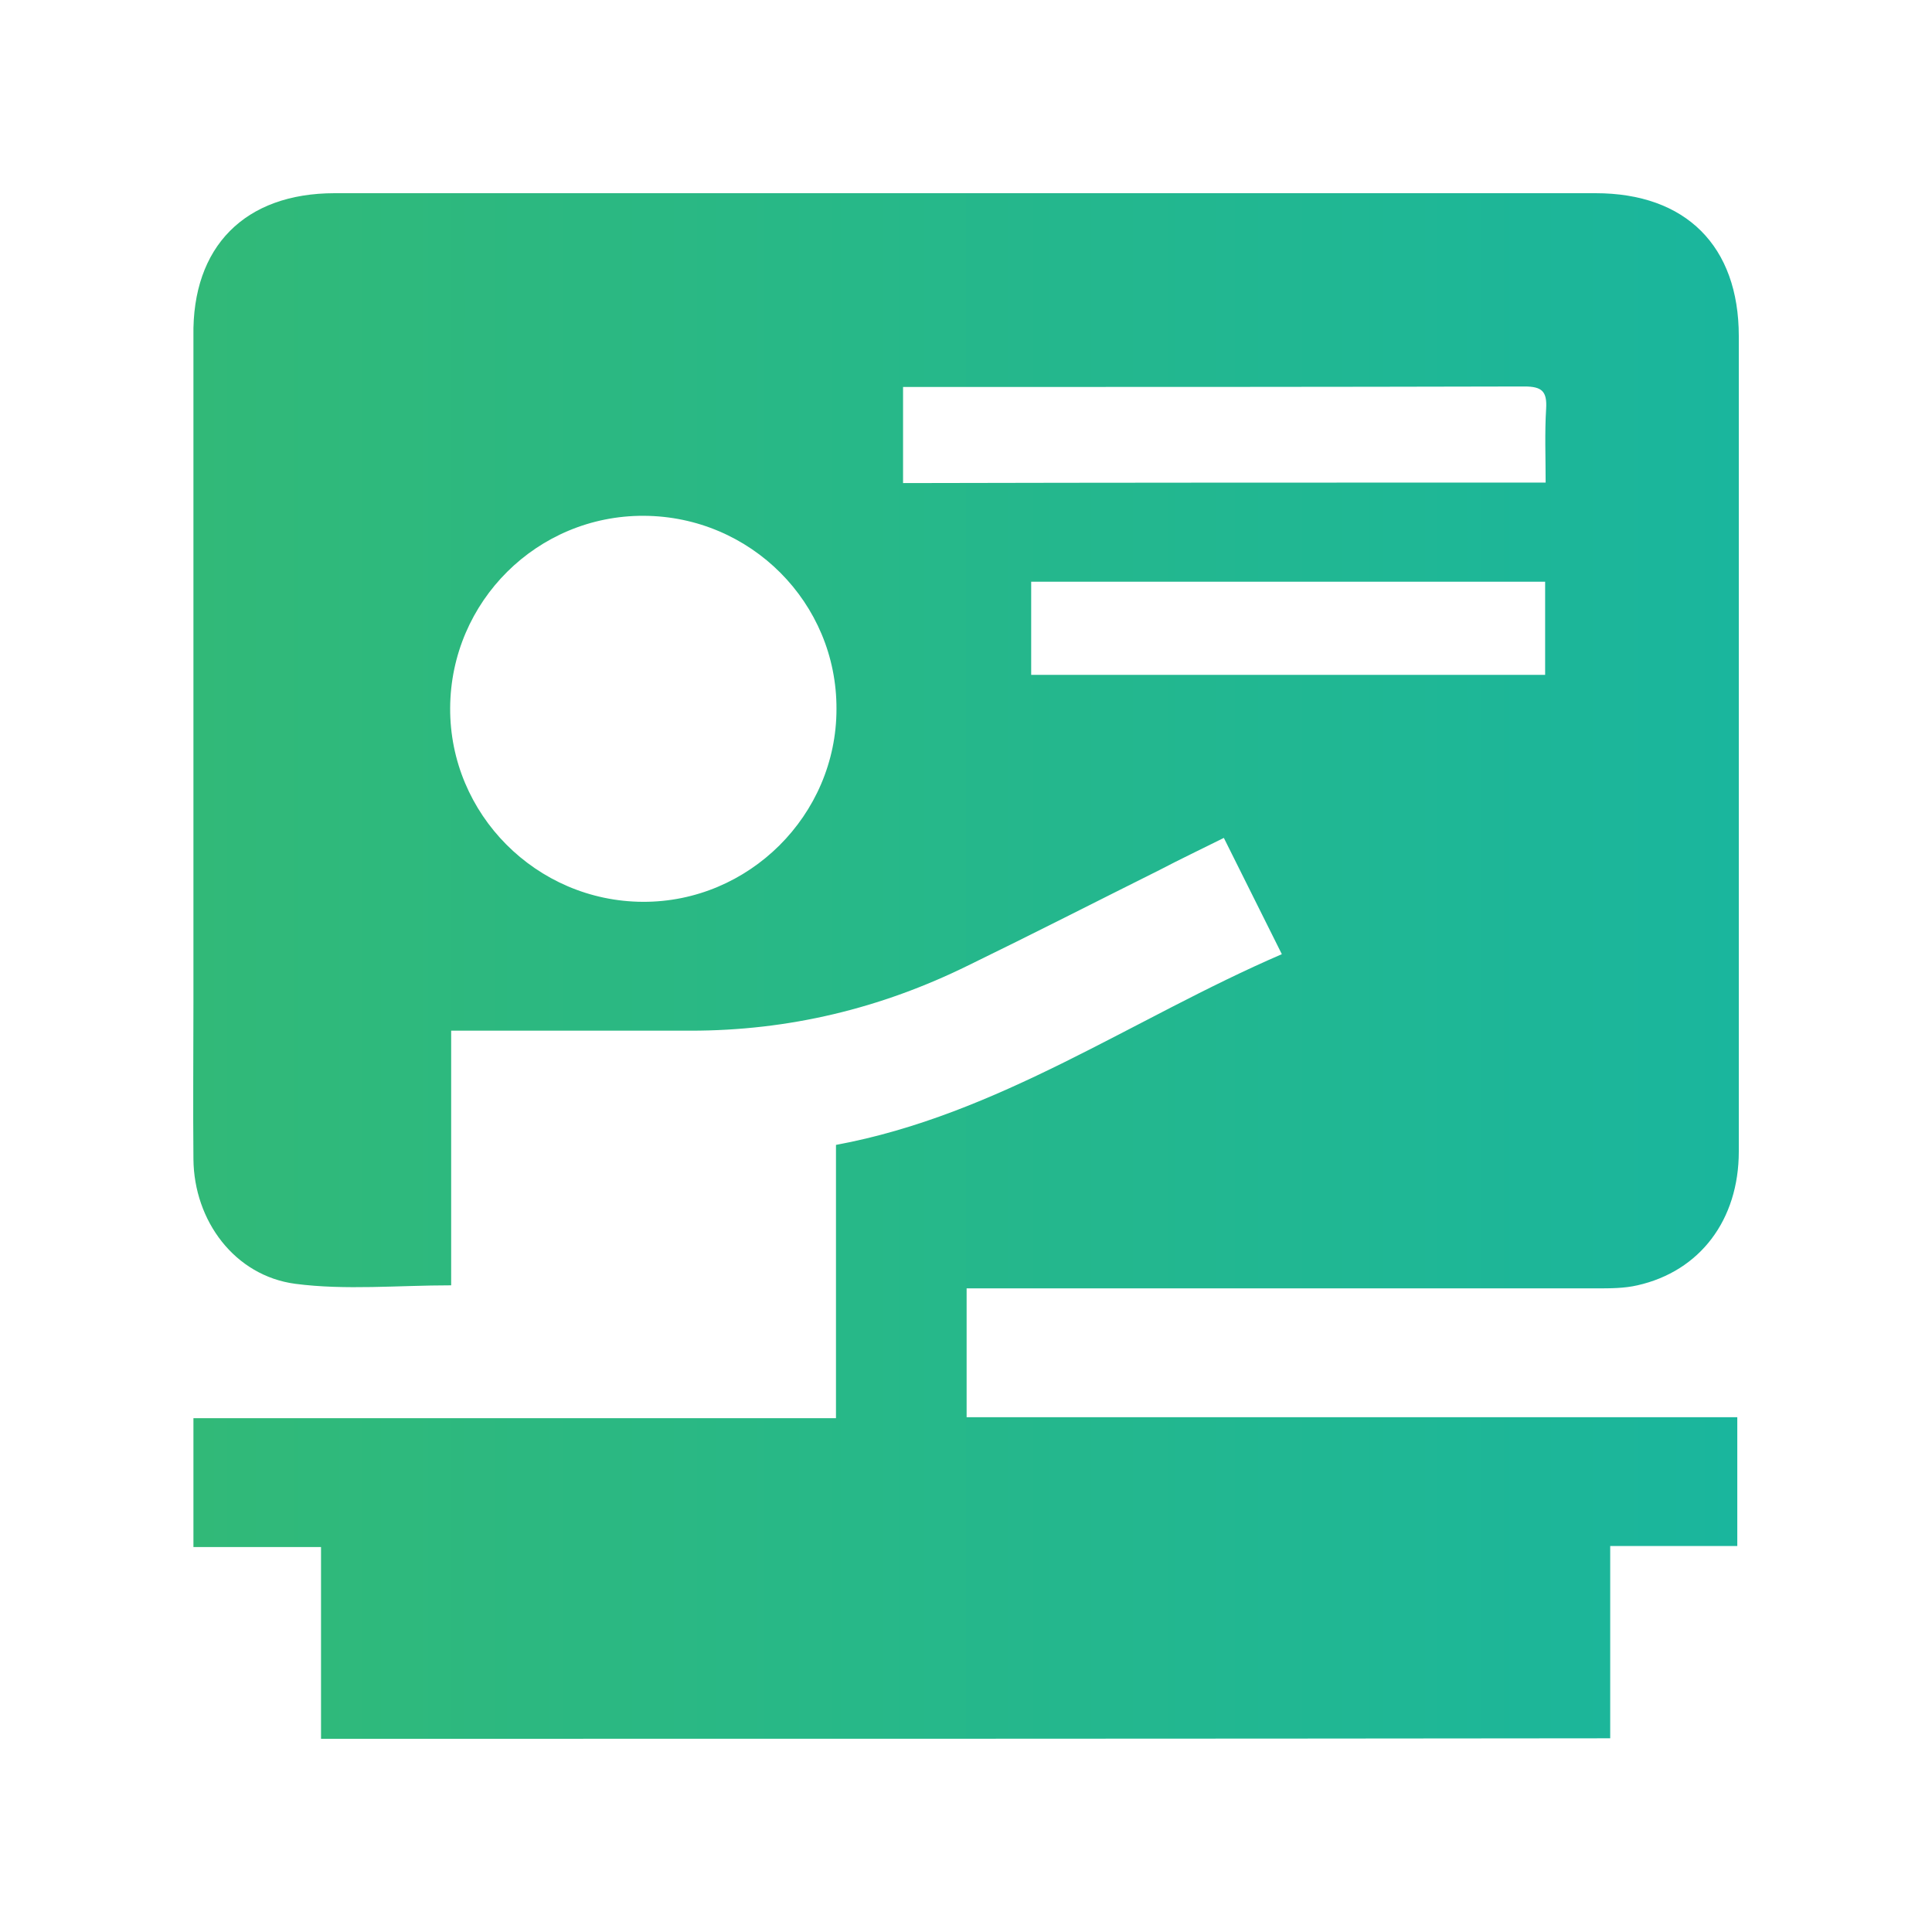 <svg width="50" height="50" viewBox="0 0 50 50" fill="none" xmlns="http://www.w3.org/2000/svg">
<path d="M8.308 45C8.308 44.153 8.308 43.346 8.308 42.538C8.308 41.731 8.308 40.91 8.308 40.037C7.186 40.037 6.115 40.037 5.006 40.037C5.006 38.904 5.006 37.836 5.006 36.703C10.527 36.703 16.062 36.703 21.635 36.703C21.635 34.333 21.635 32.001 21.635 29.63C25.851 28.849 29.31 26.361 33.174 24.694C32.665 23.665 32.169 22.688 31.673 21.685C31.099 21.972 30.55 22.232 30.002 22.519C28.358 23.339 26.726 24.173 25.068 24.98C22.797 26.101 20.408 26.674 17.876 26.674C16.009 26.674 14.13 26.674 12.263 26.674C12.081 26.674 11.911 26.674 11.676 26.674C11.676 28.901 11.676 31.089 11.676 33.264C10.292 33.264 8.948 33.395 7.642 33.225C6.076 33.017 5.019 31.597 5.006 29.995C4.993 28.64 5.006 27.299 5.006 25.944C5.006 20.2 5.006 14.456 5.006 8.699C4.967 6.381 6.337 5 8.661 5C19.534 5 30.407 5 41.293 5C43.629 5 45 6.368 45 8.699C45 15.733 45 22.766 45 29.8C45 31.571 43.995 32.9 42.376 33.264C42.037 33.343 41.672 33.343 41.306 33.343C36.085 33.343 30.851 33.343 25.629 33.343C25.434 33.343 25.251 33.343 25.016 33.343C25.016 34.463 25.016 35.544 25.016 36.677C31.66 36.677 38.304 36.677 44.961 36.677C44.961 37.81 44.961 38.891 44.961 40.011C43.877 40.011 42.807 40.011 41.672 40.011C41.672 41.692 41.672 43.32 41.672 44.987C30.55 45 19.468 45 8.308 45ZM16.662 13.349C13.908 13.336 11.663 15.563 11.65 18.325C11.637 21.073 13.882 23.326 16.636 23.339C19.377 23.352 21.648 21.099 21.648 18.351C21.661 15.602 19.429 13.362 16.662 13.349ZM40.001 12.489C40.001 11.838 39.975 11.2 40.014 10.575C40.04 10.132 39.909 10.002 39.453 10.002C34.257 10.015 29.062 10.015 23.867 10.015C23.698 10.015 23.528 10.015 23.371 10.015C23.371 10.9 23.371 11.708 23.371 12.502C28.919 12.489 34.44 12.489 40.001 12.489ZM39.988 15.055C35.524 15.055 31.099 15.055 26.687 15.055C26.687 15.889 26.687 16.671 26.687 17.465C31.138 17.465 35.55 17.465 39.988 17.465C39.988 16.644 39.988 15.876 39.988 15.055Z" fill="url(#paint0_linear_215_2)"/>
<defs>
<linearGradient id="paint0_linear_215_2" x1="45" y1="25" x2="5" y2="25" gradientUnits="userSpaceOnUse">
<stop stop-color="#1AB69D"/>
<stop offset="1" stop-color="#31B978"/>
</linearGradient>
</defs>
</svg>
